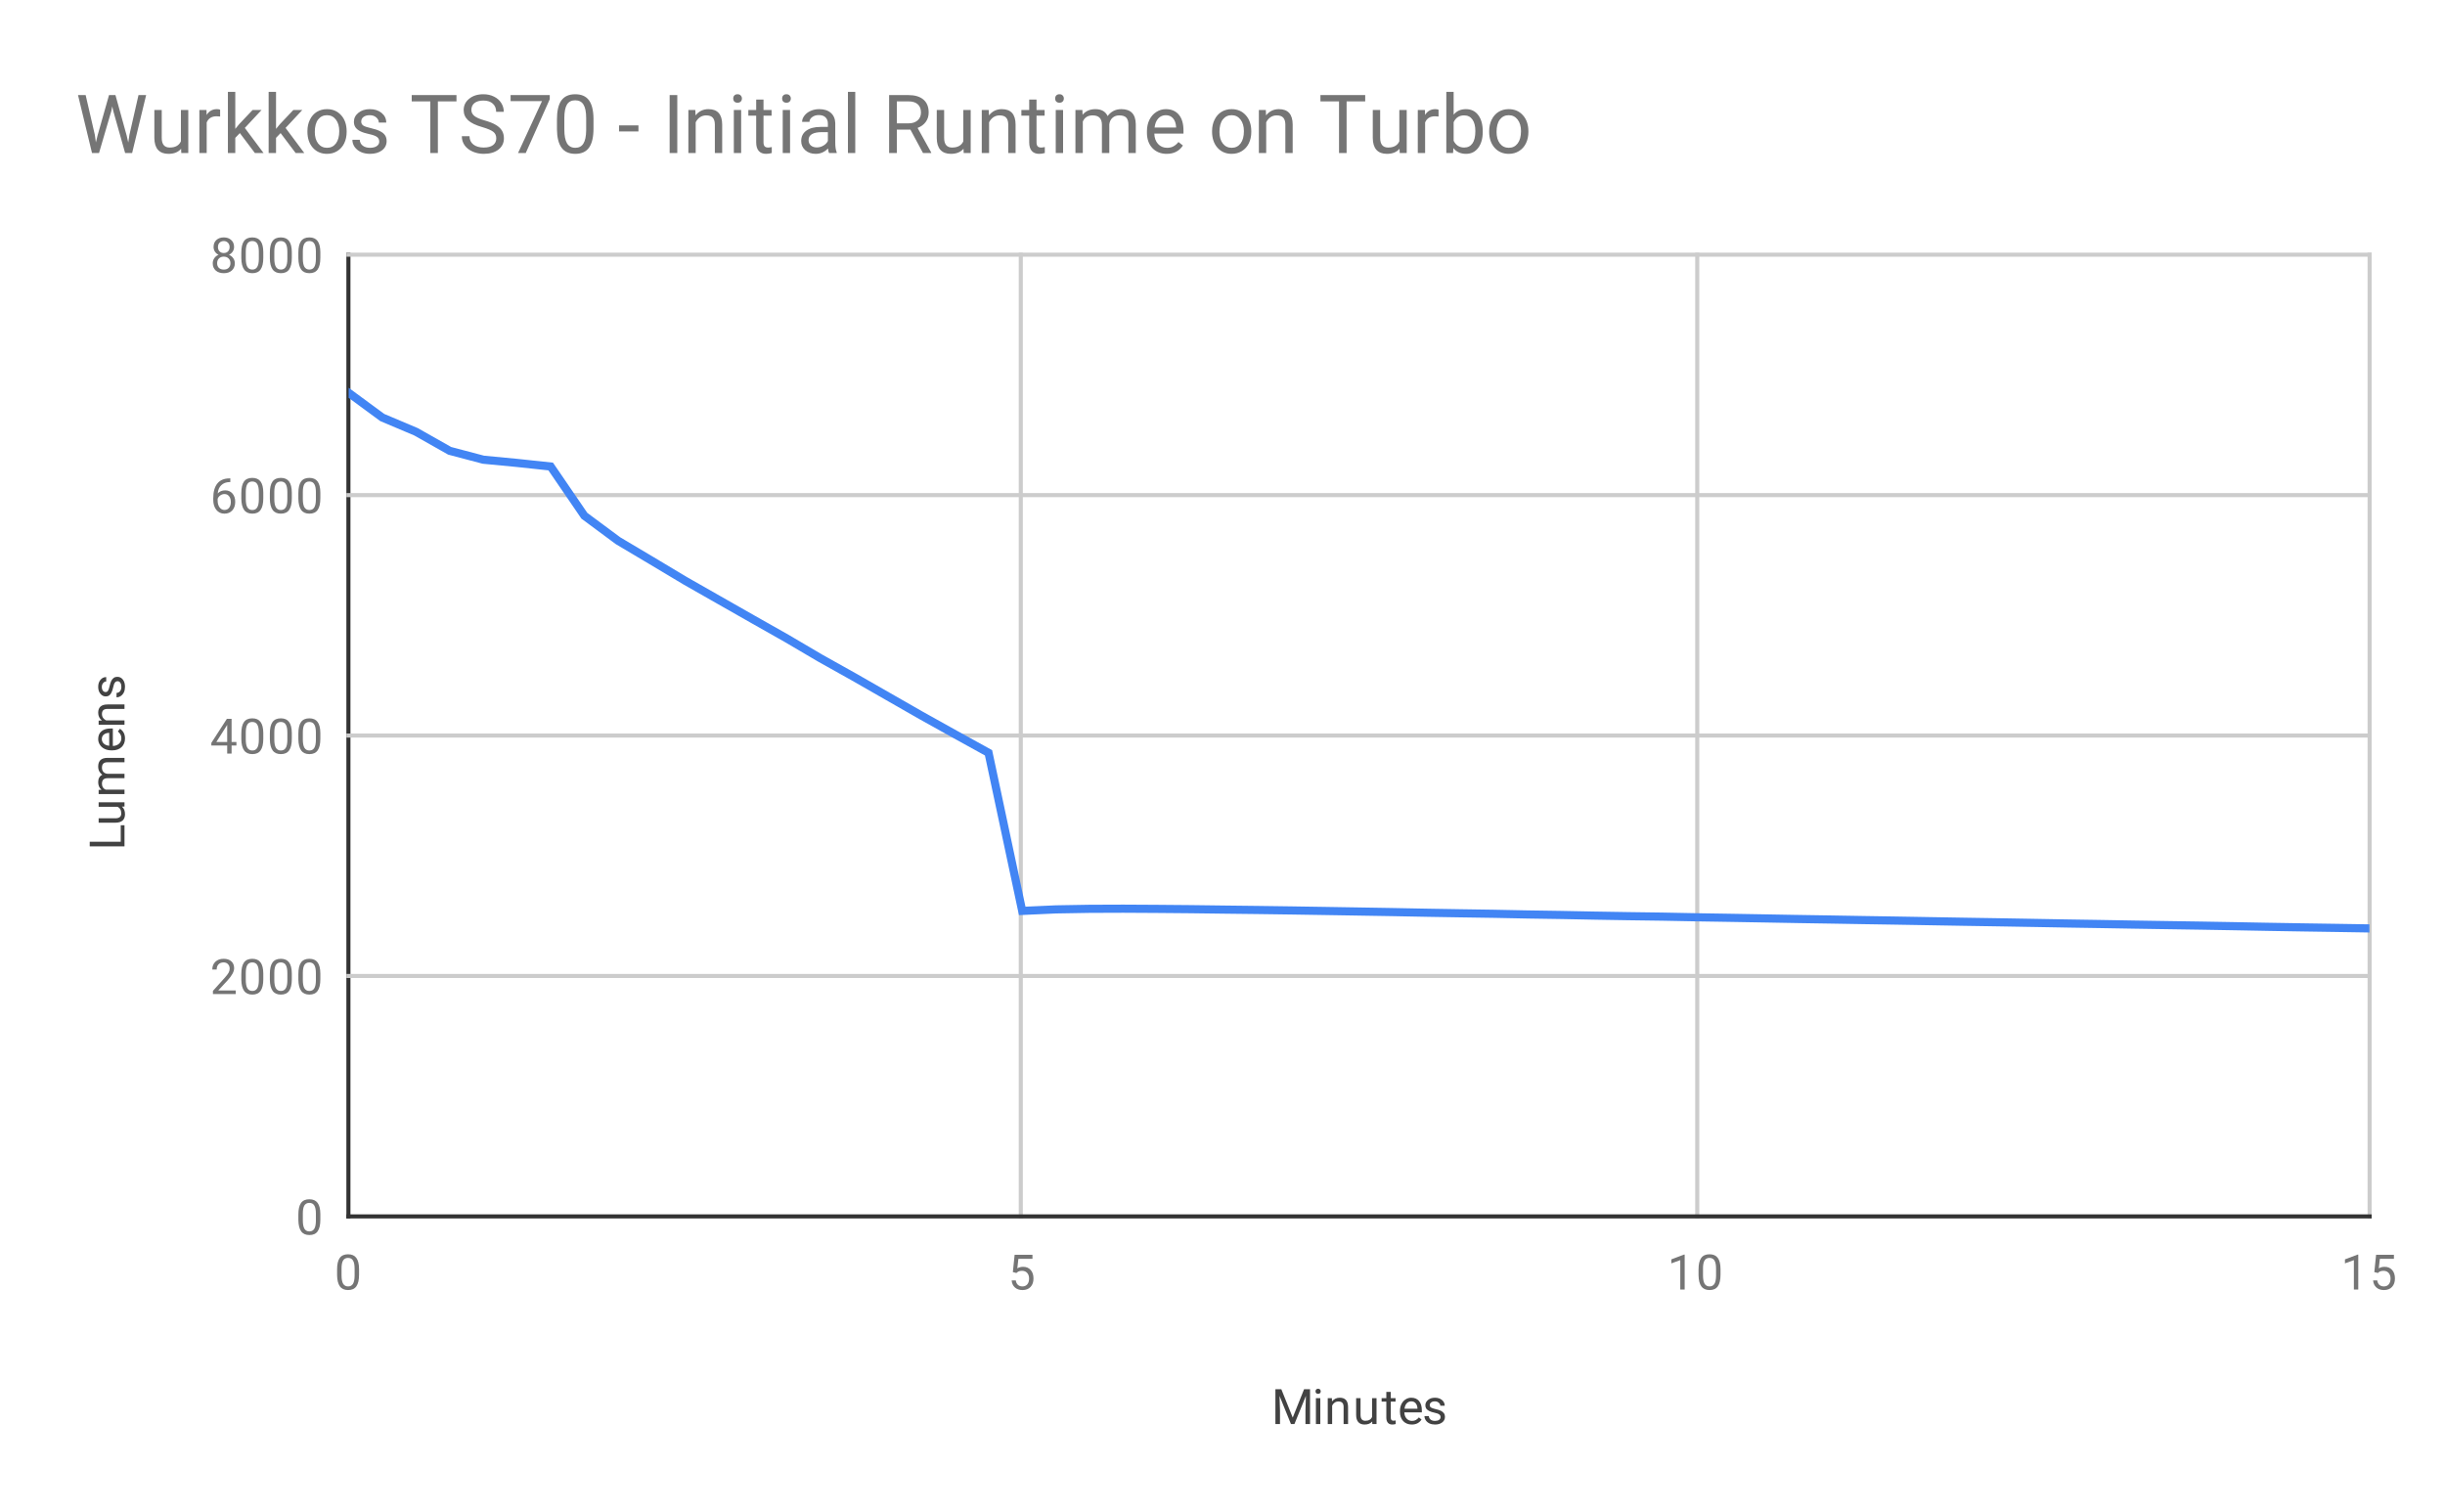 <svg version="1.1" viewBox="0.0 0.0 600.0 371.0" fill="none" stroke="none" stroke-linecap="square" stroke-miterlimit="10" width="600" height="371" xmlns:xlink="http://www.w3.org/1999/xlink" xmlns="http://www.w3.org/2000/svg"><path fill="#ffffff" d="M0 0L600.0 0L600.0 371.0L0 371.0L0 0Z" fill-rule="nonzero"/><path stroke="#333333" stroke-width="1.0" stroke-linecap="butt" d="M85.5 62.5L85.5 298.5" fill-rule="nonzero"/><path stroke="#cccccc" stroke-width="1.0" stroke-linecap="butt" d="M250.5 62.5L250.5 298.5" fill-rule="nonzero"/><path stroke="#cccccc" stroke-width="1.0" stroke-linecap="butt" d="M416.5 62.5L416.5 298.5" fill-rule="nonzero"/><path stroke="#cccccc" stroke-width="1.0" stroke-linecap="butt" d="M581.5 62.5L581.5 298.5" fill-rule="nonzero"/><path stroke="#333333" stroke-width="1.0" stroke-linecap="butt" d="M85.5 298.5L581.5 298.5" fill-rule="nonzero"/><path stroke="#cccccc" stroke-width="1.0" stroke-linecap="butt" d="M85.5 239.5L581.5 239.5" fill-rule="nonzero"/><path stroke="#cccccc" stroke-width="1.0" stroke-linecap="butt" d="M85.5 180.5L581.5 180.5" fill-rule="nonzero"/><path stroke="#cccccc" stroke-width="1.0" stroke-linecap="butt" d="M85.5 121.5L581.5 121.5" fill-rule="nonzero"/><path stroke="#cccccc" stroke-width="1.0" stroke-linecap="butt" d="M85.5 62.5L581.5 62.5" fill-rule="nonzero"/><clipPath id="id_0"><path d="M85.55 62.417L581.45 62.417L581.45 298.45L85.55 298.45L85.55 62.417Z" clip-rule="nonzero"/></clipPath><path stroke="#4285f4" stroke-width="2.0" stroke-linecap="butt" clip-path="url(#id_0)" d="M85.55 96.388L93.815 102.46L102.08 105.953L110.345 110.626L118.61 112.81L126.875 113.6L135.14 114.48L143.405 126.571L151.67 132.696L159.935 137.605L168.2 142.55L176.465 147.253L184.73 151.956L192.995 156.629L201.26 161.492L209.525 166.112L217.79 170.844L226.055 175.571L234.32 180.174L242.585 184.735L250.85 223.533L259.115 223.161L267.38 223.02L275.645 222.99L283.91 223.037L292.175 223.108L300.44 223.214L308.705 223.309L316.97 223.421L325.235 223.551L333.5 223.686L341.765 223.822L350.03 223.981L358.295 224.117L366.56 224.241L374.825 224.406L383.09 224.53L391.355 224.69L399.62 224.825L407.885 224.937L416.15 225.097L424.415 225.227L432.68 225.368L440.945 225.516L449.21 225.646L457.475 225.787L465.74 225.917L474.005 226.059L482.27 226.2L490.535 226.33L498.8 226.472L507.065 226.619L515.33 226.749L523.595 226.891L531.86 227.02L540.125 227.144L548.39 227.286L556.655 227.439L564.92 227.575L573.185 227.699L581.45 227.829" fill-rule="nonzero"/><path fill="#000000" fill-opacity="0.0" clip-path="url(#id_0)" d="M88.55 96.388C88.55 98.045 87.207 99.388 85.55 99.388C83.893 99.388 82.55 98.045 82.55 96.388C82.55 94.731 83.893 93.388 85.55 93.388C87.207 93.388 88.55 94.731 88.55 96.388Z" fill-rule="nonzero"/><path fill="#000000" fill-opacity="0.0" clip-path="url(#id_0)" d="M96.815 102.46C96.815 104.117 95.472 105.46 93.815 105.46C92.158 105.46 90.815 104.117 90.815 102.46C90.815 100.803 92.158 99.46 93.815 99.46C95.472 99.46 96.815 100.803 96.815 102.46Z" fill-rule="nonzero"/><path fill="#000000" fill-opacity="0.0" clip-path="url(#id_0)" d="M105.08 105.953C105.08 107.61 103.737 108.953 102.08 108.953C100.423 108.953 99.08 107.61 99.08 105.953C99.08 104.296 100.423 102.953 102.08 102.953C103.737 102.953 105.08 104.296 105.08 105.953Z" fill-rule="nonzero"/><path fill="#000000" fill-opacity="0.0" clip-path="url(#id_0)" d="M113.345 110.626C113.345 112.283 112.002 113.626 110.345 113.626C108.688 113.626 107.345 112.283 107.345 110.626C107.345 108.97 108.688 107.626 110.345 107.626C112.002 107.626 113.345 108.97 113.345 110.626Z" fill-rule="nonzero"/><path fill="#000000" fill-opacity="0.0" clip-path="url(#id_0)" d="M121.61 112.81C121.61 114.467 120.267 115.81 118.61 115.81C116.953 115.81 115.61 114.467 115.61 112.81C115.61 111.153 116.953 109.81 118.61 109.81C120.267 109.81 121.61 111.153 121.61 112.81Z" fill-rule="nonzero"/><path fill="#000000" fill-opacity="0.0" clip-path="url(#id_0)" d="M129.875 113.6C129.875 115.257 128.532 116.6 126.875 116.6C125.218 116.6 123.875 115.257 123.875 113.6C123.875 111.944 125.218 110.6 126.875 110.6C128.532 110.6 129.875 111.944 129.875 113.6Z" fill-rule="nonzero"/><path fill="#000000" fill-opacity="0.0" clip-path="url(#id_0)" d="M138.14 114.48C138.14 116.137 136.797 117.48 135.14 117.48C133.483 117.48 132.14 116.137 132.14 114.48C132.14 112.823 133.483 111.48 135.14 111.48C136.797 111.48 138.14 112.823 138.14 114.48Z" fill-rule="nonzero"/><path fill="#000000" fill-opacity="0.0" clip-path="url(#id_0)" d="M146.405 126.571C146.405 128.227 145.062 129.571 143.405 129.571C141.748 129.571 140.405 128.227 140.405 126.571C140.405 124.914 141.748 123.571 143.405 123.571C145.062 123.571 146.405 124.914 146.405 126.571Z" fill-rule="nonzero"/><path fill="#000000" fill-opacity="0.0" clip-path="url(#id_0)" d="M154.67 132.696C154.67 134.352 153.327 135.696 151.67 135.696C150.013 135.696 148.67 134.352 148.67 132.696C148.67 131.039 150.013 129.696 151.67 129.696C153.327 129.696 154.67 131.039 154.67 132.696Z" fill-rule="nonzero"/><path fill="#000000" fill-opacity="0.0" clip-path="url(#id_0)" d="M162.935 137.605C162.935 139.262 161.592 140.605 159.935 140.605C158.278 140.605 156.935 139.262 156.935 137.605C156.935 135.948 158.278 134.605 159.935 134.605C161.592 134.605 162.935 135.948 162.935 137.605Z" fill-rule="nonzero"/><path fill="#000000" fill-opacity="0.0" clip-path="url(#id_0)" d="M171.2 142.55C171.2 144.207 169.857 145.55 168.2 145.55C166.543 145.55 165.2 144.207 165.2 142.55C165.2 140.893 166.543 139.55 168.2 139.55C169.857 139.55 171.2 140.893 171.2 142.55Z" fill-rule="nonzero"/><path fill="#000000" fill-opacity="0.0" clip-path="url(#id_0)" d="M179.465 147.253C179.465 148.91 178.122 150.253 176.465 150.253C174.808 150.253 173.465 148.91 173.465 147.253C173.465 145.596 174.808 144.253 176.465 144.253C178.122 144.253 179.465 145.596 179.465 147.253Z" fill-rule="nonzero"/><path fill="#000000" fill-opacity="0.0" clip-path="url(#id_0)" d="M187.73 151.956C187.73 153.613 186.387 154.956 184.73 154.956C183.073 154.956 181.73 153.613 181.73 151.956C181.73 150.299 183.073 148.956 184.73 148.956C186.387 148.956 187.73 150.299 187.73 151.956Z" fill-rule="nonzero"/><path fill="#000000" fill-opacity="0.0" clip-path="url(#id_0)" d="M195.995 156.629C195.995 158.286 194.652 159.629 192.995 159.629C191.338 159.629 189.995 158.286 189.995 156.629C189.995 154.973 191.338 153.629 192.995 153.629C194.652 153.629 195.995 154.973 195.995 156.629Z" fill-rule="nonzero"/><path fill="#000000" fill-opacity="0.0" clip-path="url(#id_0)" d="M204.26 161.492C204.26 163.149 202.917 164.492 201.26 164.492C199.603 164.492 198.26 163.149 198.26 161.492C198.26 159.835 199.603 158.492 201.26 158.492C202.917 158.492 204.26 159.835 204.26 161.492Z" fill-rule="nonzero"/><path fill="#000000" fill-opacity="0.0" clip-path="url(#id_0)" d="M212.525 166.112C212.525 167.769 211.182 169.112 209.525 169.112C207.868 169.112 206.525 167.769 206.525 166.112C206.525 164.455 207.868 163.112 209.525 163.112C211.182 163.112 212.525 164.455 212.525 166.112Z" fill-rule="nonzero"/><path fill="#000000" fill-opacity="0.0" clip-path="url(#id_0)" d="M220.79 170.844C220.79 172.501 219.447 173.844 217.79 173.844C216.133 173.844 214.79 172.501 214.79 170.844C214.79 169.188 216.133 167.844 217.79 167.844C219.447 167.844 220.79 169.188 220.79 170.844Z" fill-rule="nonzero"/><path fill="#000000" fill-opacity="0.0" clip-path="url(#id_0)" d="M229.055 175.571C229.055 177.228 227.712 178.571 226.055 178.571C224.398 178.571 223.055 177.228 223.055 175.571C223.055 173.914 224.398 172.571 226.055 172.571C227.712 172.571 229.055 173.914 229.055 175.571Z" fill-rule="nonzero"/><path fill="#000000" fill-opacity="0.0" clip-path="url(#id_0)" d="M237.32 180.174C237.32 181.831 235.977 183.174 234.32 183.174C232.663 183.174 231.32 181.831 231.32 180.174C231.32 178.517 232.663 177.174 234.32 177.174C235.977 177.174 237.32 178.517 237.32 180.174Z" fill-rule="nonzero"/><path fill="#000000" fill-opacity="0.0" clip-path="url(#id_0)" d="M245.585 184.735C245.585 186.392 244.242 187.735 242.585 187.735C240.928 187.735 239.585 186.392 239.585 184.735C239.585 183.078 240.928 181.735 242.585 181.735C244.242 181.735 245.585 183.078 245.585 184.735Z" fill-rule="nonzero"/><path fill="#000000" fill-opacity="0.0" clip-path="url(#id_0)" d="M253.85 223.533C253.85 225.19 252.507 226.533 250.85 226.533C249.193 226.533 247.85 225.19 247.85 223.533C247.85 221.876 249.193 220.533 250.85 220.533C252.507 220.533 253.85 221.876 253.85 223.533Z" fill-rule="nonzero"/><path fill="#000000" fill-opacity="0.0" clip-path="url(#id_0)" d="M262.115 223.161C262.115 224.818 260.772 226.161 259.115 226.161C257.458 226.161 256.115 224.818 256.115 223.161C256.115 221.504 257.458 220.161 259.115 220.161C260.772 220.161 262.115 221.504 262.115 223.161Z" fill-rule="nonzero"/><path fill="#000000" fill-opacity="0.0" clip-path="url(#id_0)" d="M270.38 223.02C270.38 224.677 269.037 226.02 267.38 226.02C265.723 226.02 264.38 224.677 264.38 223.02C264.38 221.363 265.723 220.02 267.38 220.02C269.037 220.02 270.38 221.363 270.38 223.02Z" fill-rule="nonzero"/><path fill="#000000" fill-opacity="0.0" clip-path="url(#id_0)" d="M278.645 222.99C278.645 224.647 277.302 225.99 275.645 225.99C273.988 225.99 272.645 224.647 272.645 222.99C272.645 221.333 273.988 219.99 275.645 219.99C277.302 219.99 278.645 221.333 278.645 222.99Z" fill-rule="nonzero"/><path fill="#000000" fill-opacity="0.0" clip-path="url(#id_0)" d="M286.91 223.037C286.91 224.694 285.567 226.037 283.91 226.037C282.253 226.037 280.91 224.694 280.91 223.037C280.91 221.381 282.253 220.037 283.91 220.037C285.567 220.037 286.91 221.381 286.91 223.037Z" fill-rule="nonzero"/><path fill="#000000" fill-opacity="0.0" clip-path="url(#id_0)" d="M295.175 223.108C295.175 224.765 293.832 226.108 292.175 226.108C290.518 226.108 289.175 224.765 289.175 223.108C289.175 221.451 290.518 220.108 292.175 220.108C293.832 220.108 295.175 221.451 295.175 223.108Z" fill-rule="nonzero"/><path fill="#000000" fill-opacity="0.0" clip-path="url(#id_0)" d="M303.44 223.214C303.44 224.871 302.097 226.214 300.44 226.214C298.783 226.214 297.44 224.871 297.44 223.214C297.44 221.558 298.783 220.214 300.44 220.214C302.097 220.214 303.44 221.558 303.44 223.214Z" fill-rule="nonzero"/><path fill="#000000" fill-opacity="0.0" clip-path="url(#id_0)" d="M311.705 223.309C311.705 224.966 310.362 226.309 308.705 226.309C307.048 226.309 305.705 224.966 305.705 223.309C305.705 221.652 307.048 220.309 308.705 220.309C310.362 220.309 311.705 221.652 311.705 223.309Z" fill-rule="nonzero"/><path fill="#000000" fill-opacity="0.0" clip-path="url(#id_0)" d="M319.97 223.421C319.97 225.078 318.627 226.421 316.97 226.421C315.313 226.421 313.97 225.078 313.97 223.421C313.97 221.764 315.313 220.421 316.97 220.421C318.627 220.421 319.97 221.764 319.97 223.421Z" fill-rule="nonzero"/><path fill="#000000" fill-opacity="0.0" clip-path="url(#id_0)" d="M328.235 223.551C328.235 225.208 326.892 226.551 325.235 226.551C323.578 226.551 322.235 225.208 322.235 223.551C322.235 221.894 323.578 220.551 325.235 220.551C326.892 220.551 328.235 221.894 328.235 223.551Z" fill-rule="nonzero"/><path fill="#000000" fill-opacity="0.0" clip-path="url(#id_0)" d="M336.5 223.686C336.5 225.343 335.157 226.686 333.5 226.686C331.843 226.686 330.5 225.343 330.5 223.686C330.5 222.03 331.843 220.686 333.5 220.686C335.157 220.686 336.5 222.03 336.5 223.686Z" fill-rule="nonzero"/><path fill="#000000" fill-opacity="0.0" clip-path="url(#id_0)" d="M344.765 223.822C344.765 225.479 343.422 226.822 341.765 226.822C340.108 226.822 338.765 225.479 338.765 223.822C338.765 222.165 340.108 220.822 341.765 220.822C343.422 220.822 344.765 222.165 344.765 223.822Z" fill-rule="nonzero"/><path fill="#000000" fill-opacity="0.0" clip-path="url(#id_0)" d="M353.03 223.981C353.03 225.638 351.687 226.981 350.03 226.981C348.373 226.981 347.03 225.638 347.03 223.981C347.03 222.325 348.373 220.981 350.03 220.981C351.687 220.981 353.03 222.325 353.03 223.981Z" fill-rule="nonzero"/><path fill="#000000" fill-opacity="0.0" clip-path="url(#id_0)" d="M361.295 224.117C361.295 225.774 359.952 227.117 358.295 227.117C356.638 227.117 355.295 225.774 355.295 224.117C355.295 222.46 356.638 221.117 358.295 221.117C359.952 221.117 361.295 222.46 361.295 224.117Z" fill-rule="nonzero"/><path fill="#000000" fill-opacity="0.0" clip-path="url(#id_0)" d="M369.56 224.241C369.56 225.898 368.217 227.241 366.56 227.241C364.903 227.241 363.56 225.898 363.56 224.241C363.56 222.584 364.903 221.241 366.56 221.241C368.217 221.241 369.56 222.584 369.56 224.241Z" fill-rule="nonzero"/><path fill="#000000" fill-opacity="0.0" clip-path="url(#id_0)" d="M377.825 224.406C377.825 226.063 376.482 227.406 374.825 227.406C373.168 227.406 371.825 226.063 371.825 224.406C371.825 222.75 373.168 221.406 374.825 221.406C376.482 221.406 377.825 222.75 377.825 224.406Z" fill-rule="nonzero"/><path fill="#000000" fill-opacity="0.0" clip-path="url(#id_0)" d="M386.09 224.53C386.09 226.187 384.747 227.53 383.09 227.53C381.433 227.53 380.09 226.187 380.09 224.53C380.09 222.873 381.433 221.53 383.09 221.53C384.747 221.53 386.09 222.873 386.09 224.53Z" fill-rule="nonzero"/><path fill="#000000" fill-opacity="0.0" clip-path="url(#id_0)" d="M394.355 224.69C394.355 226.346 393.012 227.69 391.355 227.69C389.698 227.69 388.355 226.346 388.355 224.69C388.355 223.033 389.698 221.69 391.355 221.69C393.012 221.69 394.355 223.033 394.355 224.69Z" fill-rule="nonzero"/><path fill="#000000" fill-opacity="0.0" clip-path="url(#id_0)" d="M402.62 224.825C402.62 226.482 401.277 227.825 399.62 227.825C397.963 227.825 396.62 226.482 396.62 224.825C396.62 223.168 397.963 221.825 399.62 221.825C401.277 221.825 402.62 223.168 402.62 224.825Z" fill-rule="nonzero"/><path fill="#000000" fill-opacity="0.0" clip-path="url(#id_0)" d="M410.885 224.937C410.885 226.594 409.542 227.937 407.885 227.937C406.228 227.937 404.885 226.594 404.885 224.937C404.885 223.281 406.228 221.937 407.885 221.937C409.542 221.937 410.885 223.281 410.885 224.937Z" fill-rule="nonzero"/><path fill="#000000" fill-opacity="0.0" clip-path="url(#id_0)" d="M419.15 225.097C419.15 226.754 417.807 228.097 416.15 228.097C414.493 228.097 413.15 226.754 413.15 225.097C413.15 223.44 414.493 222.097 416.15 222.097C417.807 222.097 419.15 223.44 419.15 225.097Z" fill-rule="nonzero"/><path fill="#000000" fill-opacity="0.0" clip-path="url(#id_0)" d="M427.415 225.227C427.415 226.883 426.072 228.227 424.415 228.227C422.758 228.227 421.415 226.883 421.415 225.227C421.415 223.57 422.758 222.227 424.415 222.227C426.072 222.227 427.415 223.57 427.415 225.227Z" fill-rule="nonzero"/><path fill="#000000" fill-opacity="0.0" clip-path="url(#id_0)" d="M435.68 225.368C435.68 227.025 434.337 228.368 432.68 228.368C431.023 228.368 429.68 227.025 429.68 225.368C429.68 223.711 431.023 222.368 432.68 222.368C434.337 222.368 435.68 223.711 435.68 225.368Z" fill-rule="nonzero"/><path fill="#000000" fill-opacity="0.0" clip-path="url(#id_0)" d="M443.945 225.516C443.945 227.173 442.602 228.516 440.945 228.516C439.288 228.516 437.945 227.173 437.945 225.516C437.945 223.859 439.288 222.516 440.945 222.516C442.602 222.516 443.945 223.859 443.945 225.516Z" fill-rule="nonzero"/><path fill="#000000" fill-opacity="0.0" clip-path="url(#id_0)" d="M452.21 225.646C452.21 227.302 450.867 228.646 449.21 228.646C447.553 228.646 446.21 227.302 446.21 225.646C446.21 223.989 447.553 222.646 449.21 222.646C450.867 222.646 452.21 223.989 452.21 225.646Z" fill-rule="nonzero"/><path fill="#000000" fill-opacity="0.0" clip-path="url(#id_0)" d="M460.475 225.787C460.475 227.444 459.132 228.787 457.475 228.787C455.818 228.787 454.475 227.444 454.475 225.787C454.475 224.13 455.818 222.787 457.475 222.787C459.132 222.787 460.475 224.13 460.475 225.787Z" fill-rule="nonzero"/><path fill="#000000" fill-opacity="0.0" clip-path="url(#id_0)" d="M468.74 225.917C468.74 227.574 467.397 228.917 465.74 228.917C464.083 228.917 462.74 227.574 462.74 225.917C462.74 224.26 464.083 222.917 465.74 222.917C467.397 222.917 468.74 224.26 468.74 225.917Z" fill-rule="nonzero"/><path fill="#000000" fill-opacity="0.0" clip-path="url(#id_0)" d="M477.005 226.059C477.005 227.715 475.662 229.059 474.005 229.059C472.348 229.059 471.005 227.715 471.005 226.059C471.005 224.402 472.348 223.059 474.005 223.059C475.662 223.059 477.005 224.402 477.005 226.059Z" fill-rule="nonzero"/><path fill="#000000" fill-opacity="0.0" clip-path="url(#id_0)" d="M485.27 226.2C485.27 227.857 483.927 229.2 482.27 229.2C480.613 229.2 479.27 227.857 479.27 226.2C479.27 224.543 480.613 223.2 482.27 223.2C483.927 223.2 485.27 224.543 485.27 226.2Z" fill-rule="nonzero"/><path fill="#000000" fill-opacity="0.0" clip-path="url(#id_0)" d="M493.535 226.33C493.535 227.987 492.192 229.33 490.535 229.33C488.878 229.33 487.535 227.987 487.535 226.33C487.535 224.673 488.878 223.33 490.535 223.33C492.192 223.33 493.535 224.673 493.535 226.33Z" fill-rule="nonzero"/><path fill="#000000" fill-opacity="0.0" clip-path="url(#id_0)" d="M501.8 226.472C501.8 228.129 500.457 229.472 498.8 229.472C497.143 229.472 495.8 228.129 495.8 226.472C495.8 224.815 497.143 223.472 498.8 223.472C500.457 223.472 501.8 224.815 501.8 226.472Z" fill-rule="nonzero"/><path fill="#000000" fill-opacity="0.0" clip-path="url(#id_0)" d="M510.065 226.619C510.065 228.276 508.722 229.619 507.065 229.619C505.408 229.619 504.065 228.276 504.065 226.619C504.065 224.962 505.408 223.619 507.065 223.619C508.722 223.619 510.065 224.962 510.065 226.619Z" fill-rule="nonzero"/><path fill="#000000" fill-opacity="0.0" clip-path="url(#id_0)" d="M518.33 226.749C518.33 228.406 516.987 229.749 515.33 229.749C513.673 229.749 512.33 228.406 512.33 226.749C512.33 225.092 513.673 223.749 515.33 223.749C516.987 223.749 518.33 225.092 518.33 226.749Z" fill-rule="nonzero"/><path fill="#000000" fill-opacity="0.0" clip-path="url(#id_0)" d="M526.595 226.891C526.595 228.547 525.252 229.891 523.595 229.891C521.938 229.891 520.595 228.547 520.595 226.891C520.595 225.234 521.938 223.891 523.595 223.891C525.252 223.891 526.595 225.234 526.595 226.891Z" fill-rule="nonzero"/><path fill="#000000" fill-opacity="0.0" clip-path="url(#id_0)" d="M534.86 227.02C534.86 228.677 533.517 230.02 531.86 230.02C530.203 230.02 528.86 228.677 528.86 227.02C528.86 225.364 530.203 224.02 531.86 224.02C533.517 224.02 534.86 225.364 534.86 227.02Z" fill-rule="nonzero"/><path fill="#000000" fill-opacity="0.0" clip-path="url(#id_0)" d="M543.125 227.144C543.125 228.801 541.782 230.144 540.125 230.144C538.468 230.144 537.125 228.801 537.125 227.144C537.125 225.487 538.468 224.144 540.125 224.144C541.782 224.144 543.125 225.487 543.125 227.144Z" fill-rule="nonzero"/><path fill="#000000" fill-opacity="0.0" clip-path="url(#id_0)" d="M551.39 227.286C551.39 228.943 550.047 230.286 548.39 230.286C546.733 230.286 545.39 228.943 545.39 227.286C545.39 225.629 546.733 224.286 548.39 224.286C550.047 224.286 551.39 225.629 551.39 227.286Z" fill-rule="nonzero"/><path fill="#000000" fill-opacity="0.0" clip-path="url(#id_0)" d="M559.655 227.439C559.655 229.096 558.312 230.439 556.655 230.439C554.998 230.439 553.655 229.096 553.655 227.439C553.655 225.783 554.998 224.439 556.655 224.439C558.312 224.439 559.655 225.783 559.655 227.439Z" fill-rule="nonzero"/><path fill="#000000" fill-opacity="0.0" clip-path="url(#id_0)" d="M567.92 227.575C567.92 229.232 566.577 230.575 564.92 230.575C563.263 230.575 561.92 229.232 561.92 227.575C561.92 225.918 563.263 224.575 564.92 224.575C566.577 224.575 567.92 225.918 567.92 227.575Z" fill-rule="nonzero"/><path fill="#000000" fill-opacity="0.0" clip-path="url(#id_0)" d="M576.185 227.699C576.185 229.356 574.842 230.699 573.185 230.699C571.528 230.699 570.185 229.356 570.185 227.699C570.185 226.042 571.528 224.699 573.185 224.699C574.842 224.699 576.185 226.042 576.185 227.699Z" fill-rule="nonzero"/><path fill="#000000" fill-opacity="0.0" clip-path="url(#id_0)" d="M584.45 227.829C584.45 229.486 583.107 230.829 581.45 230.829C579.793 230.829 578.45 229.486 578.45 227.829C578.45 226.172 579.793 224.829 581.45 224.829C583.107 224.829 584.45 226.172 584.45 227.829Z" fill-rule="nonzero"/><path fill="#424242" d="M314.438 340.919L317.234 347.872L320.016 340.919L321.484 340.919L321.484 349.45L320.359 349.45L320.359 346.122L320.469 342.544L317.656 349.45L316.797 349.45L314.0 342.559L314.109 346.122L314.109 349.45L312.984 349.45L312.984 340.919L314.438 340.919ZM324.0 349.45L322.922 349.45L322.922 343.106L324.0 343.106L324.0 349.45ZM322.828 341.434Q322.828 341.169 322.984 340.981Q323.156 340.794 323.469 340.794Q323.781 340.794 323.938 340.981Q324.109 341.169 324.109 341.434Q324.109 341.684 323.938 341.872Q323.781 342.044 323.469 342.044Q323.156 342.044 322.984 341.872Q322.828 341.684 322.828 341.434ZM326.844 343.106L326.875 343.903Q327.609 342.997 328.781 342.997Q330.797 342.997 330.812 345.262L330.812 349.45L329.719 349.45L329.719 345.247Q329.719 344.575 329.406 344.247Q329.109 343.919 328.453 343.919Q327.922 343.919 327.516 344.2Q327.125 344.481 326.906 344.934L326.906 349.45L325.828 349.45L325.828 343.106L326.844 343.106ZM336.734 348.825Q336.109 349.575 334.875 349.575Q333.859 349.575 333.328 348.981Q332.797 348.387 332.797 347.231L332.797 343.106L333.875 343.106L333.875 347.2Q333.875 348.653 335.047 348.653Q336.297 348.653 336.703 347.716L336.703 343.106L337.797 343.106L337.797 349.45L336.766 349.45L336.734 348.825ZM341.297 341.575L341.297 343.106L342.469 343.106L342.469 343.95L341.297 343.95L341.297 347.872Q341.297 348.262 341.453 348.45Q341.609 348.637 341.984 348.637Q342.172 348.637 342.5 348.575L342.5 349.45Q342.078 349.575 341.672 349.575Q340.953 349.575 340.578 349.137Q340.203 348.684 340.203 347.872L340.203 343.95L339.047 343.95L339.047 343.106L340.203 343.106L340.203 341.575L341.297 341.575ZM346.453 349.575Q345.156 349.575 344.344 348.731Q343.547 347.872 343.547 346.45L343.547 346.262Q343.547 345.309 343.906 344.575Q344.266 343.825 344.906 343.419Q345.562 342.997 346.312 342.997Q347.547 342.997 348.234 343.809Q348.922 344.622 348.922 346.137L348.922 346.591L344.625 346.591Q344.656 347.528 345.172 348.106Q345.703 348.684 346.516 348.684Q347.078 348.684 347.469 348.45Q347.875 348.216 348.188 347.825L348.844 348.341Q348.047 349.575 346.453 349.575ZM346.312 343.887Q345.656 343.887 345.203 344.372Q344.766 344.841 344.672 345.7L347.844 345.7L347.844 345.622Q347.797 344.794 347.391 344.341Q347.0 343.887 346.312 343.887ZM353.516 347.762Q353.516 347.325 353.172 347.091Q352.844 346.841 352.016 346.669Q351.203 346.497 350.719 346.247Q350.234 345.997 350.0 345.669Q349.781 345.325 349.781 344.856Q349.781 344.075 350.438 343.544Q351.094 342.997 352.125 342.997Q353.203 342.997 353.859 343.559Q354.531 344.106 354.531 344.966L353.453 344.966Q353.453 344.528 353.062 344.216Q352.688 343.887 352.125 343.887Q351.531 343.887 351.188 344.153Q350.859 344.403 350.859 344.809Q350.859 345.2 351.172 345.403Q351.484 345.606 352.297 345.794Q353.109 345.966 353.609 346.216Q354.109 346.466 354.344 346.825Q354.594 347.184 354.594 347.684Q354.594 348.544 353.906 349.059Q353.234 349.575 352.156 349.575Q351.391 349.575 350.797 349.309Q350.219 349.028 349.891 348.544Q349.562 348.059 349.562 347.497L350.641 347.497Q350.672 348.044 351.078 348.372Q351.484 348.684 352.156 348.684Q352.766 348.684 353.141 348.434Q353.516 348.184 353.516 347.762Z" fill-rule="nonzero"/><path fill="#424242" d="M29.628 206.558L29.628 202.511L30.55 202.511L30.55 207.699L22.019 207.699L22.019 206.558L29.628 206.558ZM29.925 197.949Q30.675 198.574 30.675 199.808Q30.675 200.824 30.081 201.355Q29.488 201.886 28.331 201.886L24.206 201.886L24.206 200.808L28.3 200.808Q29.753 200.808 29.753 199.636Q29.753 198.386 28.816 197.98L24.206 197.98L24.206 196.886L30.55 196.886L30.55 197.918L29.925 197.949ZM24.206 193.84L24.909 193.808Q24.097 193.121 24.097 191.933Q24.097 190.605 25.113 190.121Q24.659 189.808 24.378 189.308Q24.097 188.793 24.097 188.105Q24.097 186.011 26.3 185.98L30.55 185.98L30.55 187.058L26.363 187.058Q25.691 187.058 25.363 187.371Q25.019 187.683 25.019 188.418Q25.019 189.027 25.378 189.433Q25.738 189.824 26.347 189.886L30.55 189.886L30.55 190.965L26.394 190.965Q25.019 190.965 25.019 192.324Q25.019 193.386 25.925 193.777L30.55 193.777L30.55 194.871L24.206 194.871L24.206 193.84ZM30.675 181.23Q30.675 182.527 29.831 183.34Q28.972 184.136 27.55 184.136L27.363 184.136Q26.409 184.136 25.675 183.777Q24.925 183.418 24.519 182.777Q24.097 182.121 24.097 181.371Q24.097 180.136 24.909 179.449Q25.722 178.761 27.238 178.761L27.691 178.761L27.691 183.058Q28.628 183.027 29.206 182.511Q29.784 181.98 29.784 181.168Q29.784 180.605 29.55 180.215Q29.316 179.808 28.925 179.496L29.441 178.84Q30.675 179.636 30.675 181.23ZM24.988 181.371Q24.988 182.027 25.472 182.48Q25.941 182.918 26.8 183.011L26.8 179.84L26.722 179.84Q25.894 179.886 25.441 180.293Q24.988 180.683 24.988 181.371ZM24.206 176.84L25.003 176.808Q24.097 176.074 24.097 174.902Q24.097 172.886 26.363 172.871L30.55 172.871L30.55 173.965L26.347 173.965Q25.675 173.965 25.347 174.277Q25.019 174.574 25.019 175.23Q25.019 175.761 25.3 176.168Q25.581 176.558 26.034 176.777L30.55 176.777L30.55 177.855L24.206 177.855L24.206 176.84ZM28.863 167.168Q28.425 167.168 28.191 167.511Q27.941 167.84 27.769 168.668Q27.597 169.48 27.347 169.965Q27.097 170.449 26.769 170.683Q26.425 170.902 25.956 170.902Q25.175 170.902 24.644 170.246Q24.097 169.59 24.097 168.558Q24.097 167.48 24.659 166.824Q25.206 166.152 26.066 166.152L26.066 167.23Q25.628 167.23 25.316 167.621Q24.988 167.996 24.988 168.558Q24.988 169.152 25.253 169.496Q25.503 169.824 25.909 169.824Q26.3 169.824 26.503 169.511Q26.706 169.199 26.894 168.386Q27.066 167.574 27.316 167.074Q27.566 166.574 27.925 166.34Q28.284 166.09 28.784 166.09Q29.644 166.09 30.159 166.777Q30.675 167.449 30.675 168.527Q30.675 169.293 30.409 169.886Q30.128 170.465 29.644 170.793Q29.159 171.121 28.597 171.121L28.597 170.043Q29.144 170.011 29.472 169.605Q29.784 169.199 29.784 168.527Q29.784 167.918 29.534 167.543Q29.284 167.168 28.863 167.168Z" fill-rule="nonzero"/><path fill="#757575" d="M78.612 299.309Q78.612 301.216 77.956 302.153Q77.316 303.075 75.925 303.075Q74.566 303.075 73.909 302.169Q73.253 301.262 73.222 299.45L73.222 298.012Q73.222 296.122 73.862 295.216Q74.519 294.294 75.909 294.294Q77.284 294.294 77.941 295.184Q78.597 296.059 78.612 297.903L78.612 299.309ZM77.519 297.825Q77.519 296.45 77.128 295.825Q76.753 295.184 75.909 295.184Q75.081 295.184 74.691 295.825Q74.316 296.45 74.316 297.747L74.316 299.481Q74.316 300.856 74.706 301.528Q75.112 302.184 75.925 302.184Q76.722 302.184 77.112 301.559Q77.503 300.934 77.519 299.606L77.519 297.825Z" fill-rule="nonzero"/><path fill="#757575" d="M57.847 243.942L52.253 243.942L52.253 243.16L55.206 239.879Q55.862 239.129 56.112 238.676Q56.362 238.207 56.362 237.707Q56.362 237.035 55.956 236.614Q55.566 236.176 54.878 236.176Q54.081 236.176 53.628 236.645Q53.175 237.098 53.175 237.926L52.097 237.926Q52.097 236.739 52.847 236.02Q53.612 235.285 54.878 235.285Q56.081 235.285 56.769 235.91Q57.456 236.535 57.456 237.582Q57.456 238.832 55.847 240.582L53.566 243.051L57.847 243.051L57.847 243.942ZM64.612 240.301Q64.612 242.207 63.956 243.145Q63.316 244.067 61.925 244.067Q60.566 244.067 59.909 243.16Q59.253 242.254 59.222 240.442L59.222 239.004Q59.222 237.114 59.862 236.207Q60.519 235.285 61.909 235.285Q63.284 235.285 63.941 236.176Q64.597 237.051 64.612 238.895L64.612 240.301ZM63.519 238.817Q63.519 237.442 63.128 236.817Q62.753 236.176 61.909 236.176Q61.081 236.176 60.691 236.817Q60.316 237.442 60.316 238.739L60.316 240.473Q60.316 241.848 60.706 242.52Q61.112 243.176 61.925 243.176Q62.722 243.176 63.112 242.551Q63.503 241.926 63.519 240.598L63.519 238.817ZM71.612 240.301Q71.612 242.207 70.956 243.145Q70.316 244.067 68.925 244.067Q67.566 244.067 66.909 243.16Q66.253 242.254 66.222 240.442L66.222 239.004Q66.222 237.114 66.862 236.207Q67.519 235.285 68.909 235.285Q70.284 235.285 70.941 236.176Q71.597 237.051 71.612 238.895L71.612 240.301ZM70.519 238.817Q70.519 237.442 70.128 236.817Q69.753 236.176 68.909 236.176Q68.081 236.176 67.691 236.817Q67.316 237.442 67.316 238.739L67.316 240.473Q67.316 241.848 67.706 242.52Q68.112 243.176 68.925 243.176Q69.722 243.176 70.112 242.551Q70.503 241.926 70.519 240.598L70.519 238.817ZM78.612 240.301Q78.612 242.207 77.956 243.145Q77.316 244.067 75.925 244.067Q74.566 244.067 73.909 243.16Q73.253 242.254 73.222 240.442L73.222 239.004Q73.222 237.114 73.862 236.207Q74.519 235.285 75.909 235.285Q77.284 235.285 77.941 236.176Q78.597 237.051 78.612 238.895L78.612 240.301ZM77.519 238.817Q77.519 237.442 77.128 236.817Q76.753 236.176 75.909 236.176Q75.081 236.176 74.691 236.817Q74.316 237.442 74.316 238.739L74.316 240.473Q74.316 241.848 74.706 242.52Q75.112 243.176 75.925 243.176Q76.722 243.176 77.112 242.551Q77.503 241.926 77.519 240.598L77.519 238.817Z" fill-rule="nonzero"/><path fill="#757575" d="M56.831 182.074L58.019 182.074L58.019 182.949L56.831 182.949L56.831 184.933L55.753 184.933L55.753 182.949L51.862 182.949L51.862 182.308L55.675 176.402L56.831 176.402L56.831 182.074ZM53.097 182.074L55.753 182.074L55.753 177.886L55.612 178.121L53.097 182.074ZM64.612 181.293Q64.612 183.199 63.956 184.136Q63.316 185.058 61.925 185.058Q60.566 185.058 59.909 184.152Q59.253 183.246 59.222 181.433L59.222 179.996Q59.222 178.105 59.862 177.199Q60.519 176.277 61.909 176.277Q63.284 176.277 63.941 177.168Q64.597 178.043 64.612 179.886L64.612 181.293ZM63.519 179.808Q63.519 178.433 63.128 177.808Q62.753 177.168 61.909 177.168Q61.081 177.168 60.691 177.808Q60.316 178.433 60.316 179.73L60.316 181.465Q60.316 182.84 60.706 183.511Q61.112 184.168 61.925 184.168Q62.722 184.168 63.112 183.543Q63.503 182.918 63.519 181.59L63.519 179.808ZM71.612 181.293Q71.612 183.199 70.956 184.136Q70.316 185.058 68.925 185.058Q67.566 185.058 66.909 184.152Q66.253 183.246 66.222 181.433L66.222 179.996Q66.222 178.105 66.862 177.199Q67.519 176.277 68.909 176.277Q70.284 176.277 70.941 177.168Q71.597 178.043 71.612 179.886L71.612 181.293ZM70.519 179.808Q70.519 178.433 70.128 177.808Q69.753 177.168 68.909 177.168Q68.081 177.168 67.691 177.808Q67.316 178.433 67.316 179.73L67.316 181.465Q67.316 182.84 67.706 183.511Q68.112 184.168 68.925 184.168Q69.722 184.168 70.112 183.543Q70.503 182.918 70.519 181.59L70.519 179.808ZM78.612 181.293Q78.612 183.199 77.956 184.136Q77.316 185.058 75.925 185.058Q74.566 185.058 73.909 184.152Q73.253 183.246 73.222 181.433L73.222 179.996Q73.222 178.105 73.862 177.199Q74.519 176.277 75.909 176.277Q77.284 176.277 77.941 177.168Q78.597 178.043 78.612 179.886L78.612 181.293ZM77.519 179.808Q77.519 178.433 77.128 177.808Q76.753 177.168 75.909 177.168Q75.081 177.168 74.691 177.808Q74.316 178.433 74.316 179.73L74.316 181.465Q74.316 182.84 74.706 183.511Q75.112 184.168 75.925 184.168Q76.722 184.168 77.112 183.543Q77.503 182.918 77.519 181.59L77.519 179.808Z" fill-rule="nonzero"/><path fill="#757575" d="M56.519 117.394L56.519 118.3L56.316 118.3Q55.05 118.331 54.3 119.066Q53.55 119.784 53.425 121.097Q54.112 120.331 55.269 120.331Q56.378 120.331 57.05 121.112Q57.722 121.894 57.722 123.144Q57.722 124.456 57.003 125.253Q56.284 126.05 55.066 126.05Q53.847 126.05 53.081 125.112Q52.331 124.159 52.331 122.675L52.331 122.269Q52.331 119.909 53.331 118.659Q54.331 117.409 56.316 117.394L56.519 117.394ZM55.097 121.237Q54.534 121.237 54.066 121.566Q53.597 121.894 53.409 122.409L53.409 122.8Q53.409 123.862 53.878 124.503Q54.362 125.144 55.066 125.144Q55.8 125.144 56.222 124.612Q56.644 124.066 56.644 123.191Q56.644 122.316 56.222 121.784Q55.8 121.237 55.097 121.237ZM64.612 122.284Q64.612 124.191 63.956 125.128Q63.316 126.05 61.925 126.05Q60.566 126.05 59.909 125.144Q59.253 124.237 59.222 122.425L59.222 120.987Q59.222 119.097 59.862 118.191Q60.519 117.269 61.909 117.269Q63.284 117.269 63.941 118.159Q64.597 119.034 64.612 120.878L64.612 122.284ZM63.519 120.8Q63.519 119.425 63.128 118.8Q62.753 118.159 61.909 118.159Q61.081 118.159 60.691 118.8Q60.316 119.425 60.316 120.722L60.316 122.456Q60.316 123.831 60.706 124.503Q61.112 125.159 61.925 125.159Q62.722 125.159 63.112 124.534Q63.503 123.909 63.519 122.581L63.519 120.8ZM71.612 122.284Q71.612 124.191 70.956 125.128Q70.316 126.05 68.925 126.05Q67.566 126.05 66.909 125.144Q66.253 124.237 66.222 122.425L66.222 120.987Q66.222 119.097 66.862 118.191Q67.519 117.269 68.909 117.269Q70.284 117.269 70.941 118.159Q71.597 119.034 71.612 120.878L71.612 122.284ZM70.519 120.8Q70.519 119.425 70.128 118.8Q69.753 118.159 68.909 118.159Q68.081 118.159 67.691 118.8Q67.316 119.425 67.316 120.722L67.316 122.456Q67.316 123.831 67.706 124.503Q68.112 125.159 68.925 125.159Q69.722 125.159 70.112 124.534Q70.503 123.909 70.519 122.581L70.519 120.8ZM78.612 122.284Q78.612 124.191 77.956 125.128Q77.316 126.05 75.925 126.05Q74.566 126.05 73.909 125.144Q73.253 124.237 73.222 122.425L73.222 120.987Q73.222 119.097 73.862 118.191Q74.519 117.269 75.909 117.269Q77.284 117.269 77.941 118.159Q78.597 119.034 78.612 120.878L78.612 122.284ZM77.519 120.8Q77.519 119.425 77.128 118.8Q76.753 118.159 75.909 118.159Q75.081 118.159 74.691 118.8Q74.316 119.425 74.316 120.722L74.316 122.456Q74.316 123.831 74.706 124.503Q75.112 125.159 75.925 125.159Q76.722 125.159 77.112 124.534Q77.503 123.909 77.519 122.581L77.519 120.8Z" fill-rule="nonzero"/><path fill="#757575" d="M57.441 60.604Q57.441 61.245 57.097 61.745Q56.753 62.245 56.191 62.526Q56.847 62.807 57.237 63.37Q57.628 63.917 57.628 64.62Q57.628 65.714 56.878 66.385Q56.144 67.042 54.925 67.042Q53.691 67.042 52.941 66.385Q52.206 65.714 52.206 64.62Q52.206 63.917 52.581 63.37Q52.956 62.807 53.628 62.526Q53.066 62.245 52.737 61.745Q52.409 61.245 52.409 60.604Q52.409 59.526 53.097 58.901Q53.784 58.26 54.925 58.26Q56.05 58.26 56.737 58.901Q57.441 59.526 57.441 60.604ZM56.55 64.589Q56.55 63.87 56.097 63.432Q55.644 62.979 54.909 62.979Q54.175 62.979 53.722 63.432Q53.284 63.87 53.284 64.604Q53.284 65.323 53.722 65.745Q54.159 66.151 54.925 66.151Q55.675 66.151 56.112 65.729Q56.55 65.307 56.55 64.589ZM54.925 59.151Q54.284 59.151 53.878 59.557Q53.487 59.948 53.487 60.635Q53.487 61.276 53.878 61.682Q54.269 62.089 54.909 62.089Q55.566 62.089 55.956 61.682Q56.347 61.276 56.347 60.635Q56.347 59.979 55.941 59.573Q55.534 59.151 54.925 59.151ZM64.612 63.276Q64.612 65.182 63.956 66.12Q63.316 67.042 61.925 67.042Q60.566 67.042 59.909 66.135Q59.253 65.229 59.222 63.417L59.222 61.979Q59.222 60.089 59.862 59.182Q60.519 58.26 61.909 58.26Q63.284 58.26 63.941 59.151Q64.597 60.026 64.612 61.87L64.612 63.276ZM63.519 61.792Q63.519 60.417 63.128 59.792Q62.753 59.151 61.909 59.151Q61.081 59.151 60.691 59.792Q60.316 60.417 60.316 61.714L60.316 63.448Q60.316 64.823 60.706 65.495Q61.112 66.151 61.925 66.151Q62.722 66.151 63.112 65.526Q63.503 64.901 63.519 63.573L63.519 61.792ZM71.612 63.276Q71.612 65.182 70.956 66.12Q70.316 67.042 68.925 67.042Q67.566 67.042 66.909 66.135Q66.253 65.229 66.222 63.417L66.222 61.979Q66.222 60.089 66.862 59.182Q67.519 58.26 68.909 58.26Q70.284 58.26 70.941 59.151Q71.597 60.026 71.612 61.87L71.612 63.276ZM70.519 61.792Q70.519 60.417 70.128 59.792Q69.753 59.151 68.909 59.151Q68.081 59.151 67.691 59.792Q67.316 60.417 67.316 61.714L67.316 63.448Q67.316 64.823 67.706 65.495Q68.112 66.151 68.925 66.151Q69.722 66.151 70.112 65.526Q70.503 64.901 70.519 63.573L70.519 61.792ZM78.612 63.276Q78.612 65.182 77.956 66.12Q77.316 67.042 75.925 67.042Q74.566 67.042 73.909 66.135Q73.253 65.229 73.222 63.417L73.222 61.979Q73.222 60.089 73.862 59.182Q74.519 58.26 75.909 58.26Q77.284 58.26 77.941 59.151Q78.597 60.026 78.612 61.87L78.612 63.276ZM77.519 61.792Q77.519 60.417 77.128 59.792Q76.753 59.151 75.909 59.151Q75.081 59.151 74.691 59.792Q74.316 60.417 74.316 61.714L74.316 63.448Q74.316 64.823 74.706 65.495Q75.112 66.151 75.925 66.151Q76.722 66.151 77.112 65.526Q77.503 64.901 77.519 63.573L77.519 61.792Z" fill-rule="nonzero"/><path fill="#757575" d="M88.112 312.809Q88.112 314.716 87.456 315.653Q86.816 316.575 85.425 316.575Q84.066 316.575 83.409 315.669Q82.753 314.762 82.722 312.95L82.722 311.512Q82.722 309.622 83.362 308.716Q84.019 307.794 85.409 307.794Q86.784 307.794 87.441 308.684Q88.097 309.559 88.112 311.403L88.112 312.809ZM87.019 311.325Q87.019 309.95 86.628 309.325Q86.253 308.684 85.409 308.684Q84.581 308.684 84.191 309.325Q83.816 309.95 83.816 311.247L83.816 312.981Q83.816 314.356 84.206 315.028Q84.612 315.684 85.425 315.684Q86.222 315.684 86.612 315.059Q87.003 314.434 87.019 313.106L87.019 311.325Z" fill-rule="nonzero"/><path fill="#757575" d="M248.553 312.169L248.991 307.919L253.366 307.919L253.366 308.919L249.912 308.919L249.647 311.247Q250.287 310.872 251.084 310.872Q252.241 310.872 252.928 311.653Q253.616 312.419 253.616 313.731Q253.616 315.044 252.897 315.809Q252.194 316.575 250.912 316.575Q249.787 316.575 249.069 315.95Q248.35 315.309 248.256 314.2L249.272 314.2Q249.381 314.934 249.803 315.309Q250.225 315.684 250.912 315.684Q251.662 315.684 252.1 315.169Q252.537 314.653 252.537 313.747Q252.537 312.887 252.069 312.372Q251.6 311.856 250.819 311.856Q250.116 311.856 249.709 312.153L249.428 312.387L248.553 312.169Z" fill-rule="nonzero"/><path fill="#757575" d="M413.416 316.45L412.337 316.45L412.337 309.231L410.15 310.028L410.15 309.044L413.259 307.872L413.416 307.872L413.416 316.45ZM422.212 312.809Q422.212 314.716 421.556 315.653Q420.916 316.575 419.525 316.575Q418.166 316.575 417.509 315.669Q416.853 314.762 416.822 312.95L416.822 311.512Q416.822 309.622 417.462 308.716Q418.119 307.794 419.509 307.794Q420.884 307.794 421.541 308.684Q422.197 309.559 422.212 311.403L422.212 312.809ZM421.119 311.325Q421.119 309.95 420.728 309.325Q420.353 308.684 419.509 308.684Q418.681 308.684 418.291 309.325Q417.916 309.95 417.916 311.247L417.916 312.981Q417.916 314.356 418.306 315.028Q418.712 315.684 419.525 315.684Q420.322 315.684 420.712 315.059Q421.103 314.434 421.119 313.106L421.119 311.325Z" fill-rule="nonzero"/><path fill="#757575" d="M578.716 316.45L577.638 316.45L577.638 309.231L575.45 310.028L575.45 309.044L578.559 307.872L578.716 307.872L578.716 316.45ZM582.653 312.169L583.091 307.919L587.466 307.919L587.466 308.919L584.013 308.919L583.747 311.247Q584.388 310.872 585.184 310.872Q586.341 310.872 587.028 311.653Q587.716 312.419 587.716 313.731Q587.716 315.044 586.997 315.809Q586.294 316.575 585.013 316.575Q583.888 316.575 583.169 315.95Q582.45 315.309 582.356 314.2L583.372 314.2Q583.481 314.934 583.903 315.309Q584.325 315.684 585.013 315.684Q585.763 315.684 586.2 315.169Q586.638 314.653 586.638 313.747Q586.638 312.887 586.169 312.372Q585.7 311.856 584.919 311.856Q584.216 311.856 583.809 312.153L583.528 312.387L582.653 312.169Z" fill-rule="nonzero"/><path fill="#757575" d="M23.269 33.066L23.534 34.941L23.941 33.253L26.753 23.331L28.331 23.331L31.081 33.253L31.472 34.972L31.769 33.05L33.987 23.331L35.862 23.331L32.425 37.55L30.706 37.55L27.784 27.191L27.55 26.097L27.331 27.191L24.3 37.55L22.581 37.55L19.144 23.331L21.019 23.331L23.269 33.066ZM44.441 36.503Q43.394 37.753 41.347 37.753Q39.659 37.753 38.769 36.769Q37.894 35.784 37.878 33.862L37.878 26.988L39.691 26.988L39.691 33.816Q39.691 36.206 41.644 36.206Q43.706 36.206 44.394 34.675L44.394 26.988L46.206 26.988L46.206 37.55L44.487 37.55L44.441 36.503ZM54.019 28.597Q53.612 28.534 53.144 28.534Q51.362 28.534 50.722 30.05L50.722 37.55L48.925 37.55L48.925 26.988L50.675 26.988L50.706 28.206Q51.597 26.784 53.222 26.784Q53.753 26.784 54.019 26.925L54.019 28.597ZM58.862 32.659L57.737 33.831L57.737 37.55L55.925 37.55L55.925 22.55L57.737 22.55L57.737 31.628L58.706 30.456L61.987 26.988L64.191 26.988L60.081 31.394L64.675 37.55L62.55 37.55L58.862 32.659ZM68.862 32.659L67.737 33.831L67.737 37.55L65.925 37.55L65.925 22.55L67.737 22.55L67.737 31.628L68.706 30.456L71.987 26.988L74.191 26.988L70.081 31.394L74.675 37.55L72.55 37.55L68.862 32.659ZM75.441 32.175Q75.441 30.613 76.05 29.378Q76.659 28.128 77.737 27.456Q78.831 26.784 80.237 26.784Q82.394 26.784 83.722 28.284Q85.066 29.769 85.066 32.253L85.066 32.378Q85.066 33.925 84.472 35.159Q83.878 36.378 82.769 37.066Q81.675 37.753 80.253 37.753Q78.112 37.753 76.769 36.253Q75.441 34.753 75.441 32.3L75.441 32.175ZM77.253 32.378Q77.253 34.144 78.066 35.206Q78.894 36.269 80.253 36.269Q81.628 36.269 82.441 35.191Q83.253 34.112 83.253 32.175Q83.253 30.425 82.425 29.347Q81.597 28.269 80.237 28.269Q78.894 28.269 78.066 29.331Q77.253 30.394 77.253 32.378ZM93.066 34.753Q93.066 34.019 92.519 33.612Q91.972 33.206 90.597 32.909Q89.222 32.612 88.409 32.206Q87.612 31.8 87.222 31.238Q86.847 30.659 86.847 29.878Q86.847 28.581 87.941 27.691Q89.034 26.784 90.753 26.784Q92.55 26.784 93.659 27.722Q94.784 28.644 94.784 30.081L92.956 30.081Q92.956 29.347 92.331 28.816Q91.706 28.269 90.753 28.269Q89.753 28.269 89.191 28.706Q88.644 29.128 88.644 29.831Q88.644 30.472 89.159 30.816Q89.675 31.144 91.034 31.456Q92.394 31.753 93.222 32.175Q94.066 32.581 94.472 33.175Q94.878 33.769 94.878 34.612Q94.878 36.034 93.737 36.894Q92.612 37.753 90.8 37.753Q89.534 37.753 88.55 37.3Q87.581 36.847 87.019 36.05Q86.472 35.237 86.472 34.3L88.284 34.3Q88.331 35.206 89.003 35.737Q89.691 36.269 90.8 36.269Q91.831 36.269 92.441 35.862Q93.066 35.441 93.066 34.753ZM112.019 24.878L107.456 24.878L107.456 37.55L105.597 37.55L105.597 24.878L101.034 24.878L101.034 23.331L112.019 23.331L112.019 24.878ZM118.394 31.206Q115.972 30.519 114.878 29.519Q113.784 28.503 113.784 27.019Q113.784 25.331 115.128 24.238Q116.472 23.128 118.612 23.128Q120.081 23.128 121.222 23.706Q122.378 24.269 123.003 25.269Q123.628 26.253 123.628 27.441L121.753 27.441Q121.753 26.159 120.925 25.425Q120.112 24.675 118.612 24.675Q117.222 24.675 116.441 25.284Q115.675 25.894 115.675 26.988Q115.675 27.847 116.409 28.456Q117.144 29.05 118.909 29.55Q120.691 30.05 121.691 30.659Q122.691 31.253 123.175 32.05Q123.659 32.847 123.659 33.941Q123.659 35.659 122.316 36.706Q120.972 37.753 118.706 37.753Q117.253 37.753 115.972 37.191Q114.706 36.628 114.019 35.659Q113.331 34.675 113.331 33.425L115.222 33.425Q115.222 34.722 116.175 35.472Q117.128 36.206 118.706 36.206Q120.191 36.206 120.987 35.612Q121.784 35.003 121.784 33.956Q121.784 32.909 121.05 32.347Q120.316 31.769 118.394 31.206ZM134.909 24.347L129.019 37.55L127.128 37.55L133.003 24.816L125.3 24.816L125.3 23.331L134.909 23.331L134.909 24.347ZM145.644 31.488Q145.644 34.659 144.566 36.206Q143.488 37.753 141.175 37.753Q138.894 37.753 137.8 36.237Q136.706 34.722 136.675 31.722L136.675 29.316Q136.675 26.175 137.753 24.659Q138.847 23.128 141.159 23.128Q143.456 23.128 144.534 24.613Q145.613 26.081 145.644 29.144L145.644 31.488ZM143.847 29.019Q143.847 26.722 143.191 25.675Q142.55 24.613 141.159 24.613Q139.769 24.613 139.128 25.659Q138.503 26.706 138.488 28.878L138.488 31.769Q138.488 34.066 139.144 35.175Q139.816 36.269 141.175 36.269Q142.519 36.269 143.159 35.237Q143.816 34.206 143.847 31.972L143.847 29.019ZM156.675 32.253L151.909 32.253L151.909 30.769L156.675 30.769L156.675 32.253ZM166.206 37.55L164.331 37.55L164.331 23.331L166.206 23.331L166.206 37.55ZM170.628 26.988L170.691 28.316Q171.894 26.784 173.847 26.784Q177.206 26.784 177.222 30.566L177.222 37.55L175.425 37.55L175.425 30.55Q175.409 29.409 174.894 28.863Q174.394 28.316 173.3 28.316Q172.425 28.316 171.753 28.784Q171.097 29.253 170.722 30.019L170.722 37.55L168.925 37.55L168.925 26.988L170.628 26.988ZM181.878 37.55L180.081 37.55L180.081 26.988L181.878 26.988L181.878 37.55ZM179.925 24.175Q179.925 23.738 180.191 23.441Q180.472 23.128 180.988 23.128Q181.519 23.128 181.784 23.441Q182.066 23.738 182.066 24.175Q182.066 24.613 181.784 24.909Q181.519 25.206 180.988 25.206Q180.472 25.206 180.191 24.909Q179.925 24.613 179.925 24.175ZM187.363 24.425L187.363 26.988L189.347 26.988L189.347 28.378L187.363 28.378L187.363 34.925Q187.363 35.566 187.628 35.894Q187.894 36.206 188.534 36.206Q188.847 36.206 189.394 36.081L189.394 37.55Q188.675 37.753 188.003 37.753Q186.8 37.753 186.175 37.019Q185.566 36.284 185.566 34.925L185.566 28.378L183.644 28.378L183.644 26.988L185.566 26.988L185.566 24.425L187.363 24.425ZM193.878 37.55L192.081 37.55L192.081 26.988L193.878 26.988L193.878 37.55ZM191.925 24.175Q191.925 23.738 192.191 23.441Q192.472 23.128 192.988 23.128Q193.519 23.128 193.784 23.441Q194.066 23.738 194.066 24.175Q194.066 24.613 193.784 24.909Q193.519 25.206 192.988 25.206Q192.472 25.206 192.191 24.909Q191.925 24.613 191.925 24.175ZM203.441 37.55Q203.284 37.237 203.191 36.441Q201.925 37.753 200.175 37.753Q198.613 37.753 197.613 36.862Q196.613 35.972 196.613 34.612Q196.613 32.972 197.863 32.066Q199.128 31.144 201.394 31.144L203.159 31.144L203.159 30.316Q203.159 29.363 202.581 28.8Q202.019 28.238 200.925 28.238Q199.956 28.238 199.3 28.738Q198.644 29.222 198.644 29.909L196.831 29.909Q196.831 29.128 197.394 28.394Q197.956 27.644 198.909 27.222Q199.878 26.784 201.034 26.784Q202.863 26.784 203.894 27.706Q204.925 28.613 204.972 30.222L204.972 35.081Q204.972 36.534 205.331 37.394L205.331 37.55L203.441 37.55ZM200.441 36.175Q201.3 36.175 202.05 35.737Q202.816 35.3 203.159 34.597L203.159 32.425L201.738 32.425Q198.425 32.425 198.425 34.362Q198.425 35.222 198.988 35.706Q199.55 36.175 200.441 36.175ZM209.878 37.55L208.081 37.55L208.081 22.55L209.878 22.55L209.878 37.55ZM223.409 31.8L220.081 31.8L220.081 37.55L218.191 37.55L218.191 23.331L222.894 23.331Q225.3 23.331 226.597 24.425Q227.894 25.519 227.894 27.613Q227.894 28.941 227.175 29.925Q226.456 30.909 225.175 31.394L228.519 37.425L228.519 37.55L226.503 37.55L223.409 31.8ZM220.081 30.269L222.956 30.269Q224.347 30.269 225.175 29.55Q226.003 28.816 226.003 27.613Q226.003 26.284 225.206 25.581Q224.425 24.878 222.941 24.878L220.081 24.878L220.081 30.269ZM236.441 36.503Q235.394 37.753 233.347 37.753Q231.659 37.753 230.769 36.769Q229.894 35.784 229.878 33.862L229.878 26.988L231.691 26.988L231.691 33.816Q231.691 36.206 233.644 36.206Q235.706 36.206 236.394 34.675L236.394 26.988L238.206 26.988L238.206 37.55L236.488 37.55L236.441 36.503ZM242.628 26.988L242.691 28.316Q243.894 26.784 245.847 26.784Q249.206 26.784 249.222 30.566L249.222 37.55L247.425 37.55L247.425 30.55Q247.409 29.409 246.894 28.863Q246.394 28.316 245.3 28.316Q244.425 28.316 243.753 28.784Q243.097 29.253 242.722 30.019L242.722 37.55L240.925 37.55L240.925 26.988L242.628 26.988ZM254.363 24.425L254.363 26.988L256.347 26.988L256.347 28.378L254.363 28.378L254.363 34.925Q254.363 35.566 254.628 35.894Q254.894 36.206 255.534 36.206Q255.847 36.206 256.394 36.081L256.394 37.55Q255.675 37.753 255.003 37.753Q253.8 37.753 253.175 37.019Q252.566 36.284 252.566 34.925L252.566 28.378L250.644 28.378L250.644 26.988L252.566 26.988L252.566 24.425L254.363 24.425ZM260.878 37.55L259.081 37.55L259.081 26.988L260.878 26.988L260.878 37.55ZM258.925 24.175Q258.925 23.738 259.191 23.441Q259.472 23.128 259.988 23.128Q260.519 23.128 260.784 23.441Q261.066 23.738 261.066 24.175Q261.066 24.613 260.784 24.909Q260.519 25.206 259.988 25.206Q259.472 25.206 259.191 24.909Q258.925 24.613 258.925 24.175ZM265.613 26.988L265.659 28.159Q266.831 26.784 268.8 26.784Q271.019 26.784 271.816 28.488Q272.347 27.722 273.191 27.253Q274.034 26.784 275.191 26.784Q278.659 26.784 278.722 30.472L278.722 37.55L276.909 37.55L276.909 30.581Q276.909 29.441 276.394 28.878Q275.878 28.316 274.659 28.316Q273.659 28.316 272.988 28.925Q272.331 29.519 272.222 30.534L272.222 37.55L270.409 37.55L270.409 30.628Q270.409 28.316 268.144 28.316Q266.363 28.316 265.722 29.831L265.722 37.55L263.909 37.55L263.909 26.988L265.613 26.988ZM286.3 37.753Q284.159 37.753 282.8 36.347Q281.456 34.925 281.456 32.566L281.456 32.222Q281.456 30.659 282.05 29.425Q282.659 28.191 283.738 27.488Q284.816 26.784 286.081 26.784Q288.144 26.784 289.284 28.144Q290.425 29.503 290.425 32.034L290.425 32.784L283.269 32.784Q283.3 34.347 284.175 35.316Q285.05 36.269 286.394 36.269Q287.363 36.269 288.019 35.878Q288.691 35.487 289.191 34.847L290.284 35.706Q288.956 37.753 286.3 37.753ZM286.081 28.269Q284.988 28.269 284.238 29.066Q283.503 29.863 283.331 31.3L288.613 31.3L288.613 31.159Q288.534 29.784 287.863 29.034Q287.206 28.269 286.081 28.269ZM297.441 32.175Q297.441 30.613 298.05 29.378Q298.659 28.128 299.738 27.456Q300.831 26.784 302.238 26.784Q304.394 26.784 305.722 28.284Q307.066 29.769 307.066 32.253L307.066 32.378Q307.066 33.925 306.472 35.159Q305.878 36.378 304.769 37.066Q303.675 37.753 302.253 37.753Q300.113 37.753 298.769 36.253Q297.441 34.753 297.441 32.3L297.441 32.175ZM299.253 32.378Q299.253 34.144 300.066 35.206Q300.894 36.269 302.253 36.269Q303.628 36.269 304.441 35.191Q305.253 34.112 305.253 32.175Q305.253 30.425 304.425 29.347Q303.597 28.269 302.238 28.269Q300.894 28.269 300.066 29.331Q299.253 30.394 299.253 32.378ZM310.628 26.988L310.691 28.316Q311.894 26.784 313.847 26.784Q317.206 26.784 317.222 30.566L317.222 37.55L315.425 37.55L315.425 30.55Q315.409 29.409 314.894 28.863Q314.394 28.316 313.3 28.316Q312.425 28.316 311.753 28.784Q311.097 29.253 310.722 30.019L310.722 37.55L308.925 37.55L308.925 26.988L310.628 26.988ZM335.019 24.878L330.456 24.878L330.456 37.55L328.597 37.55L328.597 24.878L324.034 24.878L324.034 23.331L335.019 23.331L335.019 24.878ZM343.441 36.503Q342.394 37.753 340.347 37.753Q338.659 37.753 337.769 36.769Q336.894 35.784 336.878 33.862L336.878 26.988L338.691 26.988L338.691 33.816Q338.691 36.206 340.644 36.206Q342.706 36.206 343.394 34.675L343.394 26.988L345.206 26.988L345.206 37.55L343.488 37.55L343.441 36.503ZM353.019 28.597Q352.613 28.534 352.144 28.534Q350.363 28.534 349.722 30.05L349.722 37.55L347.925 37.55L347.925 26.988L349.675 26.988L349.706 28.206Q350.597 26.784 352.222 26.784Q352.753 26.784 353.019 26.925L353.019 28.597ZM363.863 32.378Q363.863 34.8 362.753 36.284Q361.644 37.753 359.769 37.753Q357.753 37.753 356.659 36.331L356.581 37.55L354.925 37.55L354.925 22.55L356.722 22.55L356.722 28.144Q357.816 26.784 359.738 26.784Q361.659 26.784 362.753 28.238Q363.863 29.691 363.863 32.222L363.863 32.378ZM362.05 32.175Q362.05 30.331 361.331 29.331Q360.628 28.316 359.3 28.316Q357.503 28.316 356.722 29.988L356.722 34.55Q357.55 36.206 359.316 36.206Q360.613 36.206 361.331 35.206Q362.05 34.206 362.05 32.175ZM365.441 32.175Q365.441 30.613 366.05 29.378Q366.659 28.128 367.738 27.456Q368.831 26.784 370.238 26.784Q372.394 26.784 373.722 28.284Q375.066 29.769 375.066 32.253L375.066 32.378Q375.066 33.925 374.472 35.159Q373.878 36.378 372.769 37.066Q371.675 37.753 370.253 37.753Q368.113 37.753 366.769 36.253Q365.441 34.753 365.441 32.3L365.441 32.175ZM367.253 32.378Q367.253 34.144 368.066 35.206Q368.894 36.269 370.253 36.269Q371.628 36.269 372.441 35.191Q373.253 34.112 373.253 32.175Q373.253 30.425 372.425 29.347Q371.597 28.269 370.238 28.269Q368.894 28.269 368.066 29.331Q367.253 30.394 367.253 32.378Z" fill-rule="nonzero"/></svg>